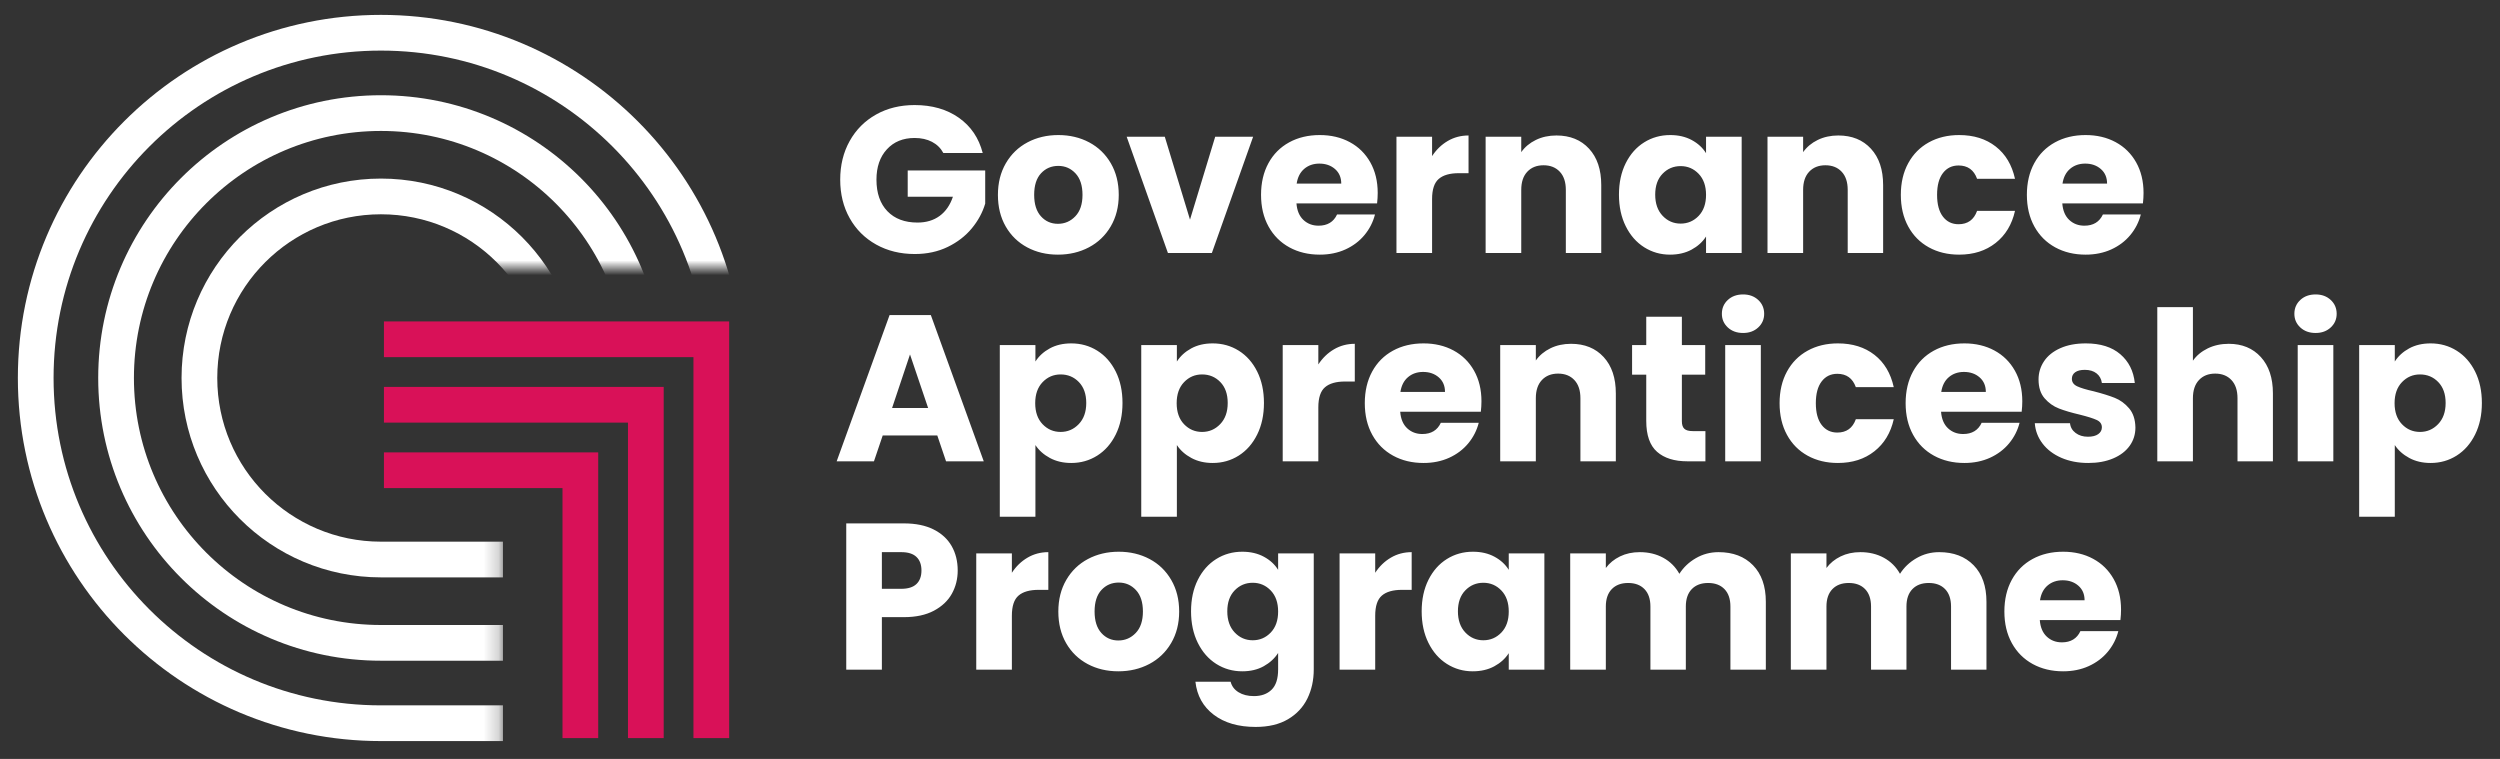 <?xml version="1.0" encoding="UTF-8"?>
<svg width="168px" height="51px" viewBox="0 0 168 51" version="1.1" xmlns="http://www.w3.org/2000/svg" xmlns:xlink="http://www.w3.org/1999/xlink">
    <rect x="0" y="0" width="168" height="51" fill="#333333" stroke="none"/>
    <title>build__logo</title>
    <defs>
        <polyline id="path-1" points="0 0 0 54 34.8 54 34.8 35.369 26.4 20 52.508 20 52.508 0"></polyline>
        <polyline id="path-3" points="0 0 0 54 34.8 54 34.8 35.369 26.4 20 52.508 20 52.508 0"></polyline>
        <polyline id="path-5" points="0 0 0 54 34.8 54 34.8 35.369 26.4 20 52.508 20 52.508 0"></polyline>
    </defs>
    <g id="build__logo" stroke="none" stroke-width="1" fill="none" fill-rule="evenodd">
        <g id="Group" transform="translate(-1, -2)">
            <g id="Group-18">
                <g id="Group-10">
                    <g id="Group-3">
                        <mask id="mask-2" fill="white">
                            <use xlink:href="#path-1"></use>
                        </mask>
                        <g id="Clip-2"></g>
                        <path d="M49.8,27.4 C49.8,14.587 39.413,4.2 26.6,4.2 C13.787,4.2 3.4,14.587 3.4,27.4 C3.4,40.213 13.787,50.6 26.6,50.6 L34.8,50.6" id="Stroke-1" stroke="#FFFFFF" stroke-width="2.4" mask="url(#mask-2)"></path>
                    </g>
                    <g id="Group-6">
                        <mask id="mask-4" fill="white">
                            <use xlink:href="#path-3"></use>
                        </mask>
                        <g id="Clip-5"></g>
                        <path d="M44.4,27.4 C44.4,17.569 36.431,9.6 26.6,9.6 C16.769,9.6 8.8,17.569 8.8,27.4 C8.8,37.231 16.769,45.2 26.6,45.2 L34.8,45.2" id="Stroke-4" stroke="#FFFFFF" stroke-width="2.4" mask="url(#mask-4)"></path>
                    </g>
                    <g id="Group-9">
                        <mask id="mask-6" fill="white">
                            <use xlink:href="#path-5"></use>
                        </mask>
                        <g id="Clip-8"></g>
                        <path d="M38.8,27.4 C38.8,20.662 33.338,15.2 26.6,15.2 C19.862,15.2 14.4,20.662 14.4,27.4 C14.4,34.138 19.862,39.6 26.6,39.6 L34.8,39.6" id="Stroke-7" stroke="#FFFFFF" stroke-width="2.4" mask="url(#mask-6)"></path>
                    </g>
                </g>
                <g id="Group-17" transform="translate(26.8, 24.8)" stroke="#D91158" stroke-width="2.4">
                    <polyline id="Stroke-11" points="0 8.8 13.2 8.8 13.2 26.8"></polyline>
                    <polyline id="Stroke-13" points="0 4.4 17.6 4.4 17.6 26.8"></polyline>
                    <polyline id="Stroke-15" points="0 0 22 0 22 26.8"></polyline>
                </g>
            </g>
            <path d="M62.474,19.07 C63.295,19.07 64.033,18.911 64.686,18.594 C65.339,18.277 65.878,17.861 66.303,17.348 C66.728,16.835 67.029,16.279 67.206,15.682 L67.206,15.682 L67.206,13.456 L61.998,13.456 L61.998,15.22 L65.036,15.22 C64.849,15.78 64.553,16.209 64.147,16.508 C63.741,16.807 63.244,16.956 62.656,16.956 C61.797,16.956 61.123,16.702 60.633,16.193 C60.143,15.684 59.898,14.977 59.898,14.072 C59.898,13.223 60.131,12.544 60.598,12.035 C61.065,11.526 61.685,11.272 62.46,11.272 C62.908,11.272 63.298,11.358 63.629,11.531 C63.96,11.704 64.215,11.953 64.392,12.28 L64.392,12.28 L67.038,12.28 C66.777,11.272 66.242,10.483 65.435,9.914 C64.628,9.345 63.636,9.06 62.46,9.06 C61.489,9.06 60.626,9.272 59.87,9.697 C59.114,10.122 58.524,10.714 58.099,11.475 C57.674,12.236 57.462,13.101 57.462,14.072 C57.462,15.043 57.674,15.906 58.099,16.662 C58.524,17.418 59.116,18.008 59.877,18.433 C60.638,18.858 61.503,19.07 62.474,19.07 Z M72.092,19.112 C72.857,19.112 73.55,18.949 74.171,18.622 C74.792,18.295 75.282,17.826 75.641,17.215 C76,16.604 76.18,15.897 76.18,15.094 C76.18,14.291 76.003,13.584 75.648,12.973 C75.293,12.362 74.808,11.893 74.192,11.566 C73.576,11.239 72.885,11.076 72.12,11.076 C71.355,11.076 70.664,11.239 70.048,11.566 C69.432,11.893 68.947,12.362 68.592,12.973 C68.237,13.584 68.06,14.291 68.06,15.094 C68.06,15.906 68.235,16.615 68.585,17.222 C68.935,17.829 69.416,18.295 70.027,18.622 C70.638,18.949 71.327,19.112 72.092,19.112 Z M72.092,17.04 C71.635,17.04 71.254,16.872 70.951,16.536 C70.648,16.2 70.496,15.719 70.496,15.094 C70.496,14.459 70.65,13.976 70.958,13.645 C71.266,13.314 71.653,13.148 72.12,13.148 C72.577,13.148 72.962,13.316 73.275,13.652 C73.588,13.988 73.744,14.469 73.744,15.094 C73.744,15.719 73.583,16.2 73.261,16.536 C72.939,16.872 72.549,17.04 72.092,17.04 Z M82.438,19 L85.21,11.188 L82.662,11.188 L80.968,16.76 L79.274,11.188 L76.712,11.188 L79.484,19 L82.438,19 Z M89.69,19.112 C90.325,19.112 90.899,18.995 91.412,18.762 C91.925,18.529 92.352,18.207 92.693,17.796 C93.034,17.385 93.269,16.923 93.4,16.41 L93.4,16.41 L90.852,16.41 C90.619,16.914 90.203,17.166 89.606,17.166 C89.205,17.166 88.866,17.038 88.591,16.781 C88.316,16.524 88.159,16.153 88.122,15.668 L88.122,15.668 L93.54,15.668 C93.568,15.425 93.582,15.192 93.582,14.968 C93.582,14.184 93.416,13.498 93.085,12.91 C92.754,12.322 92.294,11.869 91.706,11.552 C91.118,11.235 90.446,11.076 89.69,11.076 C88.915,11.076 88.229,11.239 87.632,11.566 C87.035,11.893 86.57,12.359 86.239,12.966 C85.908,13.573 85.742,14.282 85.742,15.094 C85.742,15.906 85.91,16.615 86.246,17.222 C86.582,17.829 87.049,18.295 87.646,18.622 C88.243,18.949 88.925,19.112 89.69,19.112 Z M91.132,14.338 L88.136,14.338 C88.201,13.909 88.372,13.577 88.647,13.344 C88.922,13.111 89.261,12.994 89.662,12.994 C90.082,12.994 90.432,13.115 90.712,13.358 C90.992,13.601 91.132,13.927 91.132,14.338 L91.132,14.338 Z M97.236,19 L97.236,15.374 C97.236,14.73 97.385,14.28 97.684,14.023 C97.983,13.766 98.431,13.638 99.028,13.638 L99.028,13.638 L99.686,13.638 L99.686,11.104 C99.173,11.104 98.706,11.228 98.286,11.475 C97.866,11.722 97.516,12.061 97.236,12.49 L97.236,12.49 L97.236,11.188 L94.842,11.188 L94.842,19 L97.236,19 Z M103.228,19 L103.228,14.758 C103.228,14.235 103.363,13.829 103.634,13.54 C103.905,13.251 104.269,13.106 104.726,13.106 C105.183,13.106 105.547,13.251 105.818,13.54 C106.089,13.829 106.224,14.235 106.224,14.758 L106.224,14.758 L106.224,19 L108.604,19 L108.604,14.436 C108.604,13.4 108.331,12.586 107.785,11.993 C107.239,11.4 106.509,11.104 105.594,11.104 C105.081,11.104 104.619,11.204 104.208,11.405 C103.797,11.606 103.471,11.879 103.228,12.224 L103.228,12.224 L103.228,11.188 L100.834,11.188 L100.834,19 L103.228,19 Z M113.224,19.112 C113.775,19.112 114.258,19 114.673,18.776 C115.088,18.552 115.413,18.258 115.646,17.894 L115.646,17.894 L115.646,19 L118.04,19 L118.04,11.188 L115.646,11.188 L115.646,12.294 C115.422,11.93 115.102,11.636 114.687,11.412 C114.272,11.188 113.789,11.076 113.238,11.076 C112.594,11.076 112.011,11.239 111.488,11.566 C110.965,11.893 110.552,12.359 110.249,12.966 C109.946,13.573 109.794,14.277 109.794,15.08 C109.794,15.883 109.946,16.59 110.249,17.201 C110.552,17.812 110.965,18.284 111.488,18.615 C112.011,18.946 112.589,19.112 113.224,19.112 Z M113.938,17.026 C113.462,17.026 113.058,16.851 112.727,16.501 C112.396,16.151 112.23,15.677 112.23,15.08 C112.23,14.483 112.396,14.014 112.727,13.673 C113.058,13.332 113.462,13.162 113.938,13.162 C114.414,13.162 114.818,13.335 115.149,13.68 C115.48,14.025 115.646,14.497 115.646,15.094 C115.646,15.691 115.48,16.163 115.149,16.508 C114.818,16.853 114.414,17.026 113.938,17.026 Z M122.17,19 L122.17,14.758 C122.17,14.235 122.305,13.829 122.576,13.54 C122.847,13.251 123.211,13.106 123.668,13.106 C124.125,13.106 124.489,13.251 124.76,13.54 C125.031,13.829 125.166,14.235 125.166,14.758 L125.166,14.758 L125.166,19 L127.546,19 L127.546,14.436 C127.546,13.4 127.273,12.586 126.727,11.993 C126.181,11.4 125.451,11.104 124.536,11.104 C124.023,11.104 123.561,11.204 123.15,11.405 C122.739,11.606 122.413,11.879 122.17,12.224 L122.17,12.224 L122.17,11.188 L119.776,11.188 L119.776,19 L122.17,19 Z M132.656,19.112 C133.627,19.112 134.443,18.851 135.106,18.328 C135.769,17.805 136.203,17.087 136.408,16.172 L136.408,16.172 L133.86,16.172 C133.645,16.769 133.23,17.068 132.614,17.068 C132.175,17.068 131.825,16.898 131.564,16.557 C131.303,16.216 131.172,15.729 131.172,15.094 C131.172,14.459 131.303,13.972 131.564,13.631 C131.825,13.29 132.175,13.12 132.614,13.12 C133.23,13.12 133.645,13.419 133.86,14.016 L133.86,14.016 L136.408,14.016 C136.203,13.083 135.771,12.359 135.113,11.846 C134.455,11.333 133.636,11.076 132.656,11.076 C131.891,11.076 131.212,11.239 130.619,11.566 C130.026,11.893 129.564,12.359 129.233,12.966 C128.902,13.573 128.736,14.282 128.736,15.094 C128.736,15.906 128.902,16.615 129.233,17.222 C129.564,17.829 130.026,18.295 130.619,18.622 C131.212,18.949 131.891,19.112 132.656,19.112 Z M141.154,19.112 C141.789,19.112 142.363,18.995 142.876,18.762 C143.389,18.529 143.816,18.207 144.157,17.796 C144.498,17.385 144.733,16.923 144.864,16.41 L144.864,16.41 L142.316,16.41 C142.083,16.914 141.667,17.166 141.07,17.166 C140.669,17.166 140.33,17.038 140.055,16.781 C139.78,16.524 139.623,16.153 139.586,15.668 L139.586,15.668 L145.004,15.668 C145.032,15.425 145.046,15.192 145.046,14.968 C145.046,14.184 144.88,13.498 144.549,12.91 C144.218,12.322 143.758,11.869 143.17,11.552 C142.582,11.235 141.91,11.076 141.154,11.076 C140.379,11.076 139.693,11.239 139.096,11.566 C138.499,11.893 138.034,12.359 137.703,12.966 C137.372,13.573 137.206,14.282 137.206,15.094 C137.206,15.906 137.374,16.615 137.71,17.222 C138.046,17.829 138.513,18.295 139.11,18.622 C139.707,18.949 140.389,19.112 141.154,19.112 Z M142.596,14.338 L139.6,14.338 C139.665,13.909 139.836,13.577 140.111,13.344 C140.386,13.111 140.725,12.994 141.126,12.994 C141.546,12.994 141.896,13.115 142.176,13.358 C142.456,13.601 142.596,13.927 142.596,14.338 L142.596,14.338 Z M59.73,33 L60.318,31.264 L63.986,31.264 L64.574,33 L67.108,33 L63.552,23.172 L60.78,23.172 L57.224,33 L59.73,33 Z M63.37,29.416 L60.948,29.416 L62.152,25.818 L63.37,29.416 Z M70.58,36.724 L70.58,31.908 C70.813,32.263 71.138,32.552 71.553,32.776 C71.968,33 72.447,33.112 72.988,33.112 C73.632,33.112 74.215,32.946 74.738,32.615 C75.261,32.284 75.674,31.812 75.977,31.201 C76.28,30.59 76.432,29.883 76.432,29.08 C76.432,28.277 76.28,27.573 75.977,26.966 C75.674,26.359 75.261,25.893 74.738,25.566 C74.215,25.239 73.632,25.076 72.988,25.076 C72.437,25.076 71.957,25.188 71.546,25.412 C71.135,25.636 70.813,25.93 70.58,26.294 L70.58,26.294 L70.58,25.188 L68.186,25.188 L68.186,36.724 L70.58,36.724 Z M72.274,31.026 C71.798,31.026 71.394,30.853 71.063,30.508 C70.732,30.163 70.566,29.691 70.566,29.094 C70.566,28.497 70.732,28.025 71.063,27.68 C71.394,27.335 71.798,27.162 72.274,27.162 C72.759,27.162 73.168,27.332 73.499,27.673 C73.83,28.014 73.996,28.483 73.996,29.08 C73.996,29.677 73.828,30.151 73.492,30.501 C73.156,30.851 72.75,31.026 72.274,31.026 Z M80.086,36.724 L80.086,31.908 C80.319,32.263 80.644,32.552 81.059,32.776 C81.474,33 81.953,33.112 82.494,33.112 C83.138,33.112 83.721,32.946 84.244,32.615 C84.767,32.284 85.18,31.812 85.483,31.201 C85.786,30.59 85.938,29.883 85.938,29.08 C85.938,28.277 85.786,27.573 85.483,26.966 C85.18,26.359 84.767,25.893 84.244,25.566 C83.721,25.239 83.138,25.076 82.494,25.076 C81.943,25.076 81.463,25.188 81.052,25.412 C80.641,25.636 80.319,25.93 80.086,26.294 L80.086,26.294 L80.086,25.188 L77.692,25.188 L77.692,36.724 L80.086,36.724 Z M81.78,31.026 C81.304,31.026 80.9,30.853 80.569,30.508 C80.238,30.163 80.072,29.691 80.072,29.094 C80.072,28.497 80.238,28.025 80.569,27.68 C80.9,27.335 81.304,27.162 81.78,27.162 C82.265,27.162 82.674,27.332 83.005,27.673 C83.336,28.014 83.502,28.483 83.502,29.08 C83.502,29.677 83.334,30.151 82.998,30.501 C82.662,30.851 82.256,31.026 81.78,31.026 Z M89.592,33 L89.592,29.374 C89.592,28.73 89.741,28.28 90.04,28.023 C90.339,27.766 90.787,27.638 91.384,27.638 L91.384,27.638 L92.042,27.638 L92.042,25.104 C91.529,25.104 91.062,25.228 90.642,25.475 C90.222,25.722 89.872,26.061 89.592,26.49 L89.592,26.49 L89.592,25.188 L87.198,25.188 L87.198,33 L89.592,33 Z M96.662,33.112 C97.297,33.112 97.871,32.995 98.384,32.762 C98.897,32.529 99.324,32.207 99.665,31.796 C100.006,31.385 100.241,30.923 100.372,30.41 L100.372,30.41 L97.824,30.41 C97.591,30.914 97.175,31.166 96.578,31.166 C96.177,31.166 95.838,31.038 95.563,30.781 C95.288,30.524 95.131,30.153 95.094,29.668 L95.094,29.668 L100.512,29.668 C100.54,29.425 100.554,29.192 100.554,28.968 C100.554,28.184 100.388,27.498 100.057,26.91 C99.726,26.322 99.266,25.869 98.678,25.552 C98.09,25.235 97.418,25.076 96.662,25.076 C95.887,25.076 95.201,25.239 94.604,25.566 C94.007,25.893 93.542,26.359 93.211,26.966 C92.88,27.573 92.714,28.282 92.714,29.094 C92.714,29.906 92.882,30.615 93.218,31.222 C93.554,31.829 94.021,32.295 94.618,32.622 C95.215,32.949 95.897,33.112 96.662,33.112 Z M98.104,28.338 L95.108,28.338 C95.173,27.909 95.344,27.577 95.619,27.344 C95.894,27.111 96.233,26.994 96.634,26.994 C97.054,26.994 97.404,27.115 97.684,27.358 C97.964,27.601 98.104,27.927 98.104,28.338 L98.104,28.338 Z M104.208,33 L104.208,28.758 C104.208,28.235 104.343,27.829 104.614,27.54 C104.885,27.251 105.249,27.106 105.706,27.106 C106.163,27.106 106.527,27.251 106.798,27.54 C107.069,27.829 107.204,28.235 107.204,28.758 L107.204,28.758 L107.204,33 L109.584,33 L109.584,28.436 C109.584,27.4 109.311,26.586 108.765,25.993 C108.219,25.4 107.489,25.104 106.574,25.104 C106.061,25.104 105.599,25.204 105.188,25.405 C104.777,25.606 104.451,25.879 104.208,26.224 L104.208,26.224 L104.208,25.188 L101.814,25.188 L101.814,33 L104.208,33 Z M115.604,33 L115.604,30.97 L114.75,30.97 C114.489,30.97 114.302,30.919 114.19,30.816 C114.078,30.713 114.022,30.545 114.022,30.312 L114.022,30.312 L114.022,27.176 L115.59,27.176 L115.59,25.188 L114.022,25.188 L114.022,23.284 L111.628,23.284 L111.628,25.188 L110.676,25.188 L110.676,27.176 L111.628,27.176 L111.628,30.284 C111.628,31.245 111.871,31.938 112.356,32.363 C112.841,32.788 113.518,33 114.386,33 L114.386,33 L115.604,33 Z M118.138,24.376 C118.549,24.376 118.887,24.252 119.153,24.005 C119.419,23.758 119.552,23.452 119.552,23.088 C119.552,22.715 119.419,22.404 119.153,22.157 C118.887,21.91 118.549,21.786 118.138,21.786 C117.718,21.786 117.375,21.91 117.109,22.157 C116.843,22.404 116.71,22.715 116.71,23.088 C116.71,23.452 116.843,23.758 117.109,24.005 C117.375,24.252 117.718,24.376 118.138,24.376 Z M119.328,33 L119.328,25.188 L116.934,25.188 L116.934,33 L119.328,33 Z M124.508,33.112 C125.479,33.112 126.295,32.851 126.958,32.328 C127.621,31.805 128.055,31.087 128.26,30.172 L128.26,30.172 L125.712,30.172 C125.497,30.769 125.082,31.068 124.466,31.068 C124.027,31.068 123.677,30.898 123.416,30.557 C123.155,30.216 123.024,29.729 123.024,29.094 C123.024,28.459 123.155,27.972 123.416,27.631 C123.677,27.29 124.027,27.12 124.466,27.12 C125.082,27.12 125.497,27.419 125.712,28.016 L125.712,28.016 L128.26,28.016 C128.055,27.083 127.623,26.359 126.965,25.846 C126.307,25.333 125.488,25.076 124.508,25.076 C123.743,25.076 123.064,25.239 122.471,25.566 C121.878,25.893 121.416,26.359 121.085,26.966 C120.754,27.573 120.588,28.282 120.588,29.094 C120.588,29.906 120.754,30.615 121.085,31.222 C121.416,31.829 121.878,32.295 122.471,32.622 C123.064,32.949 123.743,33.112 124.508,33.112 Z M133.006,33.112 C133.641,33.112 134.215,32.995 134.728,32.762 C135.241,32.529 135.668,32.207 136.009,31.796 C136.35,31.385 136.585,30.923 136.716,30.41 L136.716,30.41 L134.168,30.41 C133.935,30.914 133.519,31.166 132.922,31.166 C132.521,31.166 132.182,31.038 131.907,30.781 C131.632,30.524 131.475,30.153 131.438,29.668 L131.438,29.668 L136.856,29.668 C136.884,29.425 136.898,29.192 136.898,28.968 C136.898,28.184 136.732,27.498 136.401,26.91 C136.07,26.322 135.61,25.869 135.022,25.552 C134.434,25.235 133.762,25.076 133.006,25.076 C132.231,25.076 131.545,25.239 130.948,25.566 C130.351,25.893 129.886,26.359 129.555,26.966 C129.224,27.573 129.058,28.282 129.058,29.094 C129.058,29.906 129.226,30.615 129.562,31.222 C129.898,31.829 130.365,32.295 130.962,32.622 C131.559,32.949 132.241,33.112 133.006,33.112 Z M134.448,28.338 L131.452,28.338 C131.517,27.909 131.688,27.577 131.963,27.344 C132.238,27.111 132.577,26.994 132.978,26.994 C133.398,26.994 133.748,27.115 134.028,27.358 C134.308,27.601 134.448,27.927 134.448,28.338 L134.448,28.338 Z M141.336,33.112 C141.971,33.112 142.528,33.009 143.009,32.804 C143.49,32.599 143.858,32.316 144.115,31.957 C144.372,31.598 144.5,31.189 144.5,30.732 C144.491,30.191 144.348,29.759 144.073,29.437 C143.798,29.115 143.478,28.882 143.114,28.737 C142.75,28.592 142.279,28.445 141.7,28.296 C141.196,28.184 140.825,28.072 140.587,27.96 C140.349,27.848 140.23,27.68 140.23,27.456 C140.23,27.269 140.305,27.122 140.454,27.015 C140.603,26.908 140.818,26.854 141.098,26.854 C141.425,26.854 141.688,26.933 141.889,27.092 C142.09,27.251 142.209,27.465 142.246,27.736 L142.246,27.736 L144.458,27.736 C144.374,26.933 144.05,26.289 143.485,25.804 C142.92,25.319 142.148,25.076 141.168,25.076 C140.505,25.076 139.934,25.183 139.453,25.398 C138.972,25.613 138.608,25.904 138.361,26.273 C138.114,26.642 137.99,27.05 137.99,27.498 C137.99,28.03 138.125,28.452 138.396,28.765 C138.667,29.078 138.989,29.306 139.362,29.451 C139.735,29.596 140.202,29.733 140.762,29.864 C141.285,29.995 141.663,30.114 141.896,30.221 C142.129,30.328 142.246,30.494 142.246,30.718 C142.246,30.905 142.164,31.056 142.001,31.173 C141.838,31.29 141.607,31.348 141.308,31.348 C140.981,31.348 140.706,31.264 140.482,31.096 C140.258,30.928 140.132,30.709 140.104,30.438 L140.104,30.438 L137.738,30.438 C137.775,30.942 137.948,31.397 138.256,31.803 C138.564,32.209 138.984,32.529 139.516,32.762 C140.048,32.995 140.655,33.112 141.336,33.112 Z M148.364,33 L148.364,28.758 C148.364,28.235 148.499,27.829 148.77,27.54 C149.041,27.251 149.405,27.106 149.862,27.106 C150.319,27.106 150.683,27.251 150.954,27.54 C151.225,27.829 151.36,28.235 151.36,28.758 L151.36,28.758 L151.36,33 L153.74,33 L153.74,28.436 C153.74,27.4 153.469,26.586 152.928,25.993 C152.387,25.4 151.668,25.104 150.772,25.104 C150.249,25.104 149.778,25.207 149.358,25.412 C148.938,25.617 148.607,25.893 148.364,26.238 L148.364,26.238 L148.364,22.64 L145.97,22.64 L145.97,33 L148.364,33 Z M156.61,24.376 C157.021,24.376 157.359,24.252 157.625,24.005 C157.891,23.758 158.024,23.452 158.024,23.088 C158.024,22.715 157.891,22.404 157.625,22.157 C157.359,21.91 157.021,21.786 156.61,21.786 C156.19,21.786 155.847,21.91 155.581,22.157 C155.315,22.404 155.182,22.715 155.182,23.088 C155.182,23.452 155.315,23.758 155.581,24.005 C155.847,24.252 156.19,24.376 156.61,24.376 Z M157.8,33 L157.8,25.188 L155.406,25.188 L155.406,33 L157.8,33 Z M161.93,36.724 L161.93,31.908 C162.163,32.263 162.488,32.552 162.903,32.776 C163.318,33 163.797,33.112 164.338,33.112 C164.982,33.112 165.565,32.946 166.088,32.615 C166.611,32.284 167.024,31.812 167.327,31.201 C167.63,30.59 167.782,29.883 167.782,29.08 C167.782,28.277 167.63,27.573 167.327,26.966 C167.024,26.359 166.611,25.893 166.088,25.566 C165.565,25.239 164.982,25.076 164.338,25.076 C163.787,25.076 163.307,25.188 162.896,25.412 C162.485,25.636 162.163,25.93 161.93,26.294 L161.93,26.294 L161.93,25.188 L159.536,25.188 L159.536,36.724 L161.93,36.724 Z M163.624,31.026 C163.148,31.026 162.744,30.853 162.413,30.508 C162.082,30.163 161.916,29.691 161.916,29.094 C161.916,28.497 162.082,28.025 162.413,27.68 C162.744,27.335 163.148,27.162 163.624,27.162 C164.109,27.162 164.518,27.332 164.849,27.673 C165.18,28.014 165.346,28.483 165.346,29.08 C165.346,29.677 165.178,30.151 164.842,30.501 C164.506,30.851 164.1,31.026 163.624,31.026 Z M60.262,47 L60.262,43.472 L61.746,43.472 C62.549,43.472 63.221,43.327 63.762,43.038 C64.303,42.749 64.705,42.368 64.966,41.897 C65.227,41.426 65.358,40.905 65.358,40.336 C65.358,39.72 65.223,39.174 64.952,38.698 C64.681,38.222 64.275,37.849 63.734,37.578 C63.193,37.307 62.53,37.172 61.746,37.172 L61.746,37.172 L57.868,37.172 L57.868,47 L60.262,47 Z M61.564,41.568 L60.262,41.568 L60.262,39.104 L61.564,39.104 C62.021,39.104 62.362,39.211 62.586,39.426 C62.81,39.641 62.922,39.944 62.922,40.336 C62.922,40.728 62.81,41.031 62.586,41.246 C62.362,41.461 62.021,41.568 61.564,41.568 L61.564,41.568 Z M68.998,47 L68.998,43.374 C68.998,42.73 69.147,42.28 69.446,42.023 C69.745,41.766 70.193,41.638 70.79,41.638 L70.79,41.638 L71.448,41.638 L71.448,39.104 C70.935,39.104 70.468,39.228 70.048,39.475 C69.628,39.722 69.278,40.061 68.998,40.49 L68.998,40.49 L68.998,39.188 L66.604,39.188 L66.604,47 L68.998,47 Z M76.152,47.112 C76.917,47.112 77.61,46.949 78.231,46.622 C78.852,46.295 79.342,45.826 79.701,45.215 C80.06,44.604 80.24,43.897 80.24,43.094 C80.24,42.291 80.063,41.584 79.708,40.973 C79.353,40.362 78.868,39.893 78.252,39.566 C77.636,39.239 76.945,39.076 76.18,39.076 C75.415,39.076 74.724,39.239 74.108,39.566 C73.492,39.893 73.007,40.362 72.652,40.973 C72.297,41.584 72.12,42.291 72.12,43.094 C72.12,43.906 72.295,44.615 72.645,45.222 C72.995,45.829 73.476,46.295 74.087,46.622 C74.698,46.949 75.387,47.112 76.152,47.112 Z M76.152,45.04 C75.695,45.04 75.314,44.872 75.011,44.536 C74.708,44.2 74.556,43.719 74.556,43.094 C74.556,42.459 74.71,41.976 75.018,41.645 C75.326,41.314 75.713,41.148 76.18,41.148 C76.637,41.148 77.022,41.316 77.335,41.652 C77.648,41.988 77.804,42.469 77.804,43.094 C77.804,43.719 77.643,44.2 77.321,44.536 C76.999,44.872 76.609,45.04 76.152,45.04 Z M85.378,50.85 C86.246,50.85 86.972,50.677 87.555,50.332 C88.138,49.987 88.572,49.522 88.857,48.939 C89.142,48.356 89.284,47.705 89.284,46.986 L89.284,46.986 L89.284,39.188 L86.89,39.188 L86.89,40.294 C86.666,39.93 86.346,39.636 85.931,39.412 C85.516,39.188 85.033,39.076 84.482,39.076 C83.838,39.076 83.255,39.239 82.732,39.566 C82.209,39.893 81.796,40.359 81.493,40.966 C81.19,41.573 81.038,42.277 81.038,43.08 C81.038,43.883 81.19,44.59 81.493,45.201 C81.796,45.812 82.209,46.284 82.732,46.615 C83.255,46.946 83.838,47.112 84.482,47.112 C85.033,47.112 85.513,46.998 85.924,46.769 C86.335,46.54 86.657,46.244 86.89,45.88 L86.89,45.88 L86.89,46.986 C86.89,47.611 86.743,48.066 86.449,48.351 C86.155,48.636 85.761,48.778 85.266,48.778 C84.855,48.778 84.51,48.692 84.23,48.519 C83.95,48.346 83.773,48.111 83.698,47.812 L83.698,47.812 L81.332,47.812 C81.435,48.745 81.845,49.485 82.564,50.031 C83.283,50.577 84.221,50.85 85.378,50.85 Z M85.182,45.026 C84.706,45.026 84.302,44.851 83.971,44.501 C83.64,44.151 83.474,43.677 83.474,43.08 C83.474,42.483 83.64,42.014 83.971,41.673 C84.302,41.332 84.706,41.162 85.182,41.162 C85.658,41.162 86.062,41.335 86.393,41.68 C86.724,42.025 86.89,42.497 86.89,43.094 C86.89,43.691 86.724,44.163 86.393,44.508 C86.062,44.853 85.658,45.026 85.182,45.026 Z M93.414,47 L93.414,43.374 C93.414,42.73 93.563,42.28 93.862,42.023 C94.161,41.766 94.609,41.638 95.206,41.638 L95.206,41.638 L95.864,41.638 L95.864,39.104 C95.351,39.104 94.884,39.228 94.464,39.475 C94.044,39.722 93.694,40.061 93.414,40.49 L93.414,40.49 L93.414,39.188 L91.02,39.188 L91.02,47 L93.414,47 Z M99.966,47.112 C100.517,47.112 101,47 101.415,46.776 C101.83,46.552 102.155,46.258 102.388,45.894 L102.388,45.894 L102.388,47 L104.782,47 L104.782,39.188 L102.388,39.188 L102.388,40.294 C102.164,39.93 101.844,39.636 101.429,39.412 C101.014,39.188 100.531,39.076 99.98,39.076 C99.336,39.076 98.753,39.239 98.23,39.566 C97.707,39.893 97.294,40.359 96.991,40.966 C96.688,41.573 96.536,42.277 96.536,43.08 C96.536,43.883 96.688,44.59 96.991,45.201 C97.294,45.812 97.707,46.284 98.23,46.615 C98.753,46.946 99.331,47.112 99.966,47.112 Z M100.68,45.026 C100.204,45.026 99.8,44.851 99.469,44.501 C99.138,44.151 98.972,43.677 98.972,43.08 C98.972,42.483 99.138,42.014 99.469,41.673 C99.8,41.332 100.204,41.162 100.68,41.162 C101.156,41.162 101.56,41.335 101.891,41.68 C102.222,42.025 102.388,42.497 102.388,43.094 C102.388,43.691 102.222,44.163 101.891,44.508 C101.56,44.853 101.156,45.026 100.68,45.026 Z M108.912,47 L108.912,42.758 C108.912,42.254 109.045,41.864 109.311,41.589 C109.577,41.314 109.943,41.176 110.41,41.176 C110.877,41.176 111.243,41.314 111.509,41.589 C111.775,41.864 111.908,42.254 111.908,42.758 L111.908,42.758 L111.908,47 L114.288,47 L114.288,42.758 C114.288,42.254 114.421,41.864 114.687,41.589 C114.953,41.314 115.319,41.176 115.786,41.176 C116.253,41.176 116.619,41.314 116.885,41.589 C117.151,41.864 117.284,42.254 117.284,42.758 L117.284,42.758 L117.284,47 L119.664,47 L119.664,42.436 C119.664,41.391 119.377,40.574 118.803,39.986 C118.229,39.398 117.457,39.104 116.486,39.104 C115.935,39.104 115.427,39.239 114.96,39.51 C114.493,39.781 114.125,40.131 113.854,40.56 C113.593,40.093 113.231,39.734 112.769,39.482 C112.307,39.23 111.782,39.104 111.194,39.104 C110.699,39.104 110.256,39.2 109.864,39.391 C109.472,39.582 109.155,39.841 108.912,40.168 L108.912,40.168 L108.912,39.188 L106.518,39.188 L106.518,47 L108.912,47 Z M123.738,47 L123.738,42.758 C123.738,42.254 123.871,41.864 124.137,41.589 C124.403,41.314 124.769,41.176 125.236,41.176 C125.703,41.176 126.069,41.314 126.335,41.589 C126.601,41.864 126.734,42.254 126.734,42.758 L126.734,42.758 L126.734,47 L129.114,47 L129.114,42.758 C129.114,42.254 129.247,41.864 129.513,41.589 C129.779,41.314 130.145,41.176 130.612,41.176 C131.079,41.176 131.445,41.314 131.711,41.589 C131.977,41.864 132.11,42.254 132.11,42.758 L132.11,42.758 L132.11,47 L134.49,47 L134.49,42.436 C134.49,41.391 134.203,40.574 133.629,39.986 C133.055,39.398 132.283,39.104 131.312,39.104 C130.761,39.104 130.253,39.239 129.786,39.51 C129.319,39.781 128.951,40.131 128.68,40.56 C128.419,40.093 128.057,39.734 127.595,39.482 C127.133,39.23 126.608,39.104 126.02,39.104 C125.525,39.104 125.082,39.2 124.69,39.391 C124.298,39.582 123.981,39.841 123.738,40.168 L123.738,40.168 L123.738,39.188 L121.344,39.188 L121.344,47 L123.738,47 Z M139.642,47.112 C140.277,47.112 140.851,46.995 141.364,46.762 C141.877,46.529 142.304,46.207 142.645,45.796 C142.986,45.385 143.221,44.923 143.352,44.41 L143.352,44.41 L140.804,44.41 C140.571,44.914 140.155,45.166 139.558,45.166 C139.157,45.166 138.818,45.038 138.543,44.781 C138.268,44.524 138.111,44.153 138.074,43.668 L138.074,43.668 L143.492,43.668 C143.52,43.425 143.534,43.192 143.534,42.968 C143.534,42.184 143.368,41.498 143.037,40.91 C142.706,40.322 142.246,39.869 141.658,39.552 C141.07,39.235 140.398,39.076 139.642,39.076 C138.867,39.076 138.181,39.239 137.584,39.566 C136.987,39.893 136.522,40.359 136.191,40.966 C135.86,41.573 135.694,42.282 135.694,43.094 C135.694,43.906 135.862,44.615 136.198,45.222 C136.534,45.829 137.001,46.295 137.598,46.622 C138.195,46.949 138.877,47.112 139.642,47.112 Z M141.084,42.338 L138.088,42.338 C138.153,41.909 138.324,41.577 138.599,41.344 C138.874,41.111 139.213,40.994 139.614,40.994 C140.034,40.994 140.384,41.115 140.664,41.358 C140.944,41.601 141.084,41.927 141.084,42.338 L141.084,42.338 Z" id="GovernanceApprenticeshipProgramme" fill="#FFFFFF" fill-rule="nonzero"></path>
        </g>
    </g>
</svg>